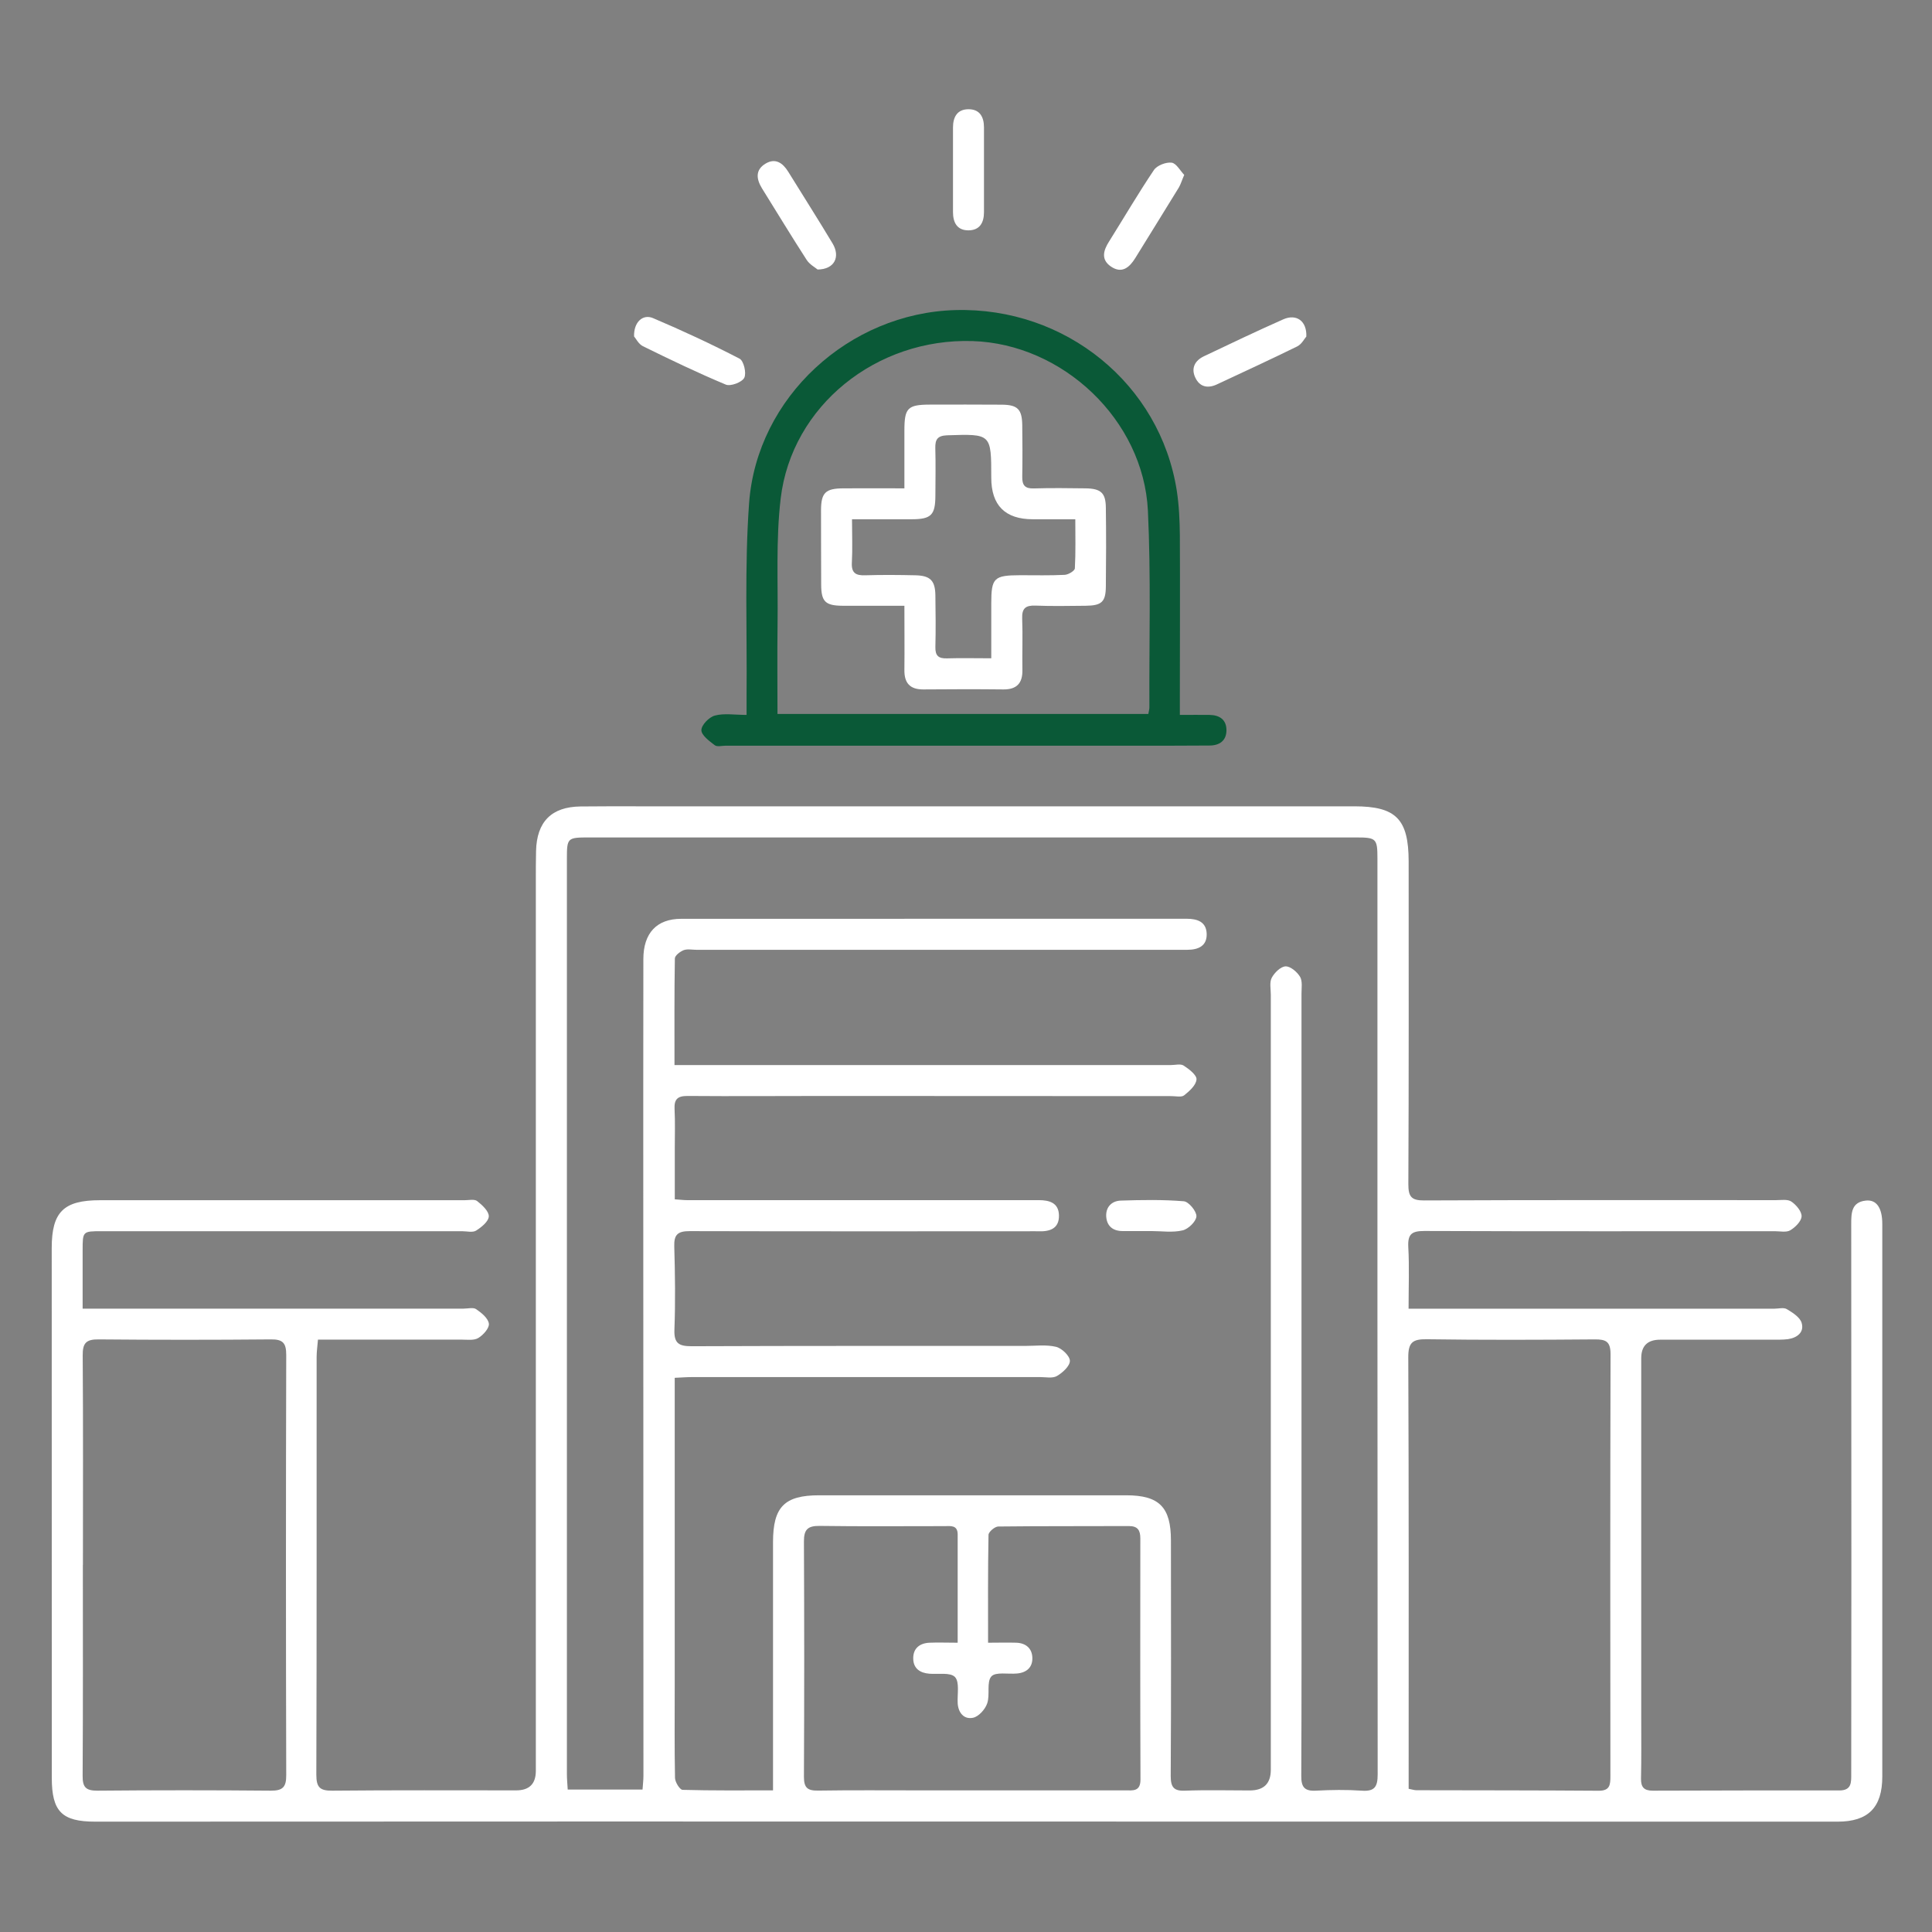 <svg width="26" height="26" viewBox="0 0 26 26" fill="none" xmlns="http://www.w3.org/2000/svg">
<rect x="0" y="0" width="26" height="26" fill="#808080" stroke="none"/>
<path d="M1.113 17.611C1.213 17.611 1.283 17.611 1.352 17.611C2.981 17.611 4.61 17.611 6.239 17.611C6.297 17.611 6.37 17.591 6.409 17.619C6.481 17.668 6.569 17.74 6.579 17.813C6.587 17.872 6.504 17.966 6.437 18.006C6.378 18.042 6.288 18.028 6.21 18.028C5.574 18.029 4.937 18.028 4.279 18.028C4.272 18.115 4.261 18.189 4.261 18.262C4.26 20.136 4.263 22.009 4.257 23.883C4.257 24.055 4.306 24.1 4.474 24.098C5.298 24.09 6.122 24.094 6.946 24.094C7.122 24.094 7.21 24.008 7.211 23.834C7.211 19.836 7.211 15.838 7.211 11.839C7.211 11.71 7.211 11.581 7.214 11.453C7.223 11.058 7.422 10.858 7.812 10.853C8.063 10.85 8.314 10.851 8.566 10.851C11.786 10.851 15.005 10.851 18.225 10.851C18.787 10.851 18.956 11.022 18.957 11.592C18.957 13.041 18.96 14.489 18.953 15.938C18.953 16.106 18.995 16.156 19.167 16.155C20.745 16.148 22.322 16.151 23.9 16.151C23.97 16.151 24.057 16.136 24.107 16.17C24.172 16.214 24.247 16.302 24.245 16.369C24.242 16.435 24.16 16.517 24.092 16.557C24.039 16.588 23.955 16.569 23.884 16.569C22.313 16.569 20.741 16.572 19.17 16.566C19.003 16.566 18.943 16.604 18.952 16.78C18.967 17.048 18.956 17.317 18.956 17.612C19.051 17.612 19.126 17.612 19.201 17.612C20.76 17.612 22.318 17.612 23.876 17.612C23.934 17.612 24.004 17.592 24.047 17.618C24.125 17.665 24.224 17.727 24.246 17.804C24.283 17.93 24.184 18.004 24.061 18.022C23.991 18.031 23.919 18.028 23.849 18.029C23.346 18.029 22.844 18.029 22.342 18.029C22.172 18.029 22.087 18.112 22.087 18.278C22.087 19.894 22.087 21.51 22.087 23.126C22.087 23.396 22.09 23.667 22.084 23.937C22.082 24.053 22.127 24.098 22.242 24.098C23.079 24.095 23.916 24.094 24.753 24.095C24.92 24.095 24.913 23.986 24.913 23.872C24.913 22.945 24.915 22.017 24.915 21.09C24.915 19.551 24.914 18.013 24.913 16.474C24.913 16.325 24.915 16.178 25.109 16.157C25.253 16.141 25.331 16.255 25.331 16.472C25.331 18.358 25.331 20.245 25.331 22.131C25.331 22.724 25.332 23.316 25.331 23.909C25.331 24.323 25.142 24.515 24.731 24.515C19.149 24.515 13.566 24.513 7.983 24.513C5.749 24.513 3.514 24.515 1.281 24.515C0.832 24.515 0.697 24.378 0.697 23.925C0.696 21.547 0.696 19.172 0.696 16.796C0.696 16.31 0.856 16.152 1.346 16.152C2.981 16.152 4.617 16.152 6.252 16.152C6.31 16.152 6.385 16.134 6.422 16.164C6.49 16.217 6.58 16.301 6.578 16.369C6.576 16.437 6.48 16.515 6.407 16.561C6.36 16.59 6.282 16.569 6.217 16.569C4.601 16.569 2.985 16.569 1.369 16.569C1.112 16.569 1.112 16.57 1.112 16.827C1.112 17.077 1.112 17.328 1.112 17.611H1.113ZM9.081 14.333C9.185 14.333 9.255 14.333 9.325 14.333C11.469 14.333 13.614 14.333 15.758 14.333C15.816 14.333 15.888 14.313 15.929 14.34C16.001 14.387 16.106 14.467 16.102 14.526C16.097 14.603 16.007 14.684 15.935 14.741C15.899 14.769 15.823 14.751 15.765 14.751C14.213 14.751 12.661 14.749 11.109 14.749C10.491 14.749 9.873 14.754 9.255 14.749C9.12 14.748 9.071 14.791 9.078 14.926C9.087 15.1 9.081 15.274 9.081 15.448C9.081 15.678 9.081 15.907 9.081 16.14C9.157 16.145 9.201 16.151 9.245 16.151C10.018 16.151 10.791 16.151 11.564 16.151C12.368 16.151 13.173 16.152 13.979 16.151C14.123 16.151 14.246 16.187 14.251 16.353C14.256 16.532 14.131 16.576 13.976 16.57C13.925 16.568 13.873 16.57 13.822 16.57C12.308 16.57 10.795 16.572 9.282 16.568C9.122 16.568 9.069 16.613 9.074 16.774C9.085 17.147 9.09 17.522 9.076 17.894C9.069 18.08 9.138 18.117 9.308 18.117C10.802 18.111 12.296 18.113 13.79 18.113C13.931 18.113 14.079 18.093 14.212 18.125C14.29 18.144 14.397 18.247 14.398 18.313C14.399 18.383 14.3 18.474 14.223 18.518C14.164 18.552 14.072 18.532 13.996 18.532C12.437 18.532 10.879 18.532 9.321 18.532C9.247 18.532 9.173 18.538 9.08 18.542C9.08 18.645 9.08 18.727 9.08 18.81C9.08 20.111 9.08 21.412 9.08 22.712C9.08 23.117 9.076 23.523 9.084 23.928C9.086 23.984 9.149 24.086 9.186 24.087C9.583 24.098 9.98 24.094 10.403 24.094C10.403 24.001 10.403 23.932 10.403 23.863C10.403 22.826 10.403 21.79 10.403 20.753C10.403 20.28 10.556 20.123 11.023 20.123C12.401 20.123 13.779 20.123 15.156 20.123C15.601 20.123 15.758 20.283 15.758 20.731C15.758 21.787 15.762 22.842 15.755 23.899C15.755 24.048 15.793 24.105 15.949 24.098C16.238 24.087 16.528 24.095 16.818 24.095C17.008 24.095 17.102 24.002 17.102 23.817C17.102 20.34 17.102 16.863 17.102 13.386C17.102 13.309 17.082 13.219 17.115 13.158C17.151 13.09 17.235 13.007 17.301 13.005C17.366 13.003 17.456 13.079 17.496 13.146C17.53 13.205 17.515 13.296 17.515 13.373C17.515 15.839 17.515 18.305 17.515 20.77C17.515 21.813 17.517 22.856 17.512 23.899C17.511 24.05 17.555 24.106 17.709 24.098C17.914 24.087 18.121 24.084 18.326 24.098C18.502 24.111 18.54 24.043 18.54 23.878C18.536 19.77 18.537 15.662 18.537 11.554C18.537 11.285 18.521 11.27 18.251 11.27C14.812 11.27 11.374 11.27 7.935 11.27C7.632 11.27 7.629 11.272 7.629 11.568C7.629 15.669 7.629 19.771 7.629 23.872C7.629 23.941 7.636 24.008 7.64 24.083H8.647C8.652 24.012 8.659 23.955 8.659 23.899C8.659 21.407 8.657 18.915 8.657 16.424C8.657 15.252 8.656 14.08 8.658 12.908C8.658 12.557 8.838 12.365 9.168 12.365C11.434 12.364 13.701 12.365 15.967 12.364C16.114 12.364 16.234 12.405 16.239 12.567C16.244 12.731 16.125 12.782 15.979 12.782C15.927 12.782 15.876 12.782 15.824 12.782C13.674 12.782 11.523 12.782 9.372 12.782C9.314 12.782 9.251 12.768 9.2 12.787C9.152 12.806 9.083 12.859 9.082 12.898C9.074 13.366 9.077 13.835 9.077 14.334L9.081 14.333ZM1.115 21.061C1.115 22.007 1.118 22.953 1.112 23.899C1.111 24.05 1.154 24.098 1.308 24.098C2.087 24.091 2.866 24.091 3.644 24.098C3.805 24.099 3.853 24.05 3.852 23.889C3.847 22.004 3.847 20.119 3.852 18.234C3.852 18.075 3.808 18.023 3.646 18.025C2.874 18.032 2.102 18.032 1.329 18.025C1.158 18.023 1.111 18.074 1.113 18.244C1.12 19.183 1.116 20.122 1.116 21.062L1.115 21.061ZM18.957 24.073C19.012 24.084 19.036 24.092 19.061 24.092C19.879 24.094 20.697 24.093 21.514 24.099C21.666 24.1 21.672 24.019 21.672 23.903C21.67 22.011 21.669 20.117 21.674 18.224C21.674 18.054 21.613 18.024 21.462 18.025C20.708 18.031 19.955 18.034 19.201 18.023C19.009 18.02 18.951 18.067 18.952 18.268C18.96 20.135 18.957 22.002 18.957 23.869C18.957 23.933 18.957 23.996 18.957 24.073H18.957ZM12.888 22.105C12.888 21.601 12.888 21.126 12.888 20.651C12.888 20.519 12.791 20.538 12.71 20.538C12.149 20.538 11.589 20.543 11.03 20.535C10.87 20.533 10.818 20.584 10.819 20.745C10.824 21.8 10.824 22.856 10.819 23.912C10.819 24.059 10.867 24.099 11.008 24.097C11.465 24.09 11.922 24.094 12.379 24.094C13.3 24.094 14.22 24.094 15.141 24.094C15.244 24.094 15.348 24.114 15.348 23.948C15.344 22.866 15.345 21.785 15.346 20.704C15.346 20.595 15.313 20.537 15.192 20.537C14.606 20.54 14.021 20.536 13.435 20.543C13.388 20.543 13.304 20.615 13.303 20.655C13.294 21.129 13.297 21.604 13.297 22.107C13.438 22.107 13.559 22.103 13.678 22.107C13.805 22.112 13.889 22.182 13.893 22.309C13.897 22.438 13.816 22.509 13.689 22.521C13.569 22.533 13.398 22.496 13.341 22.561C13.274 22.638 13.326 22.808 13.285 22.924C13.258 23.004 13.17 23.102 13.094 23.117C12.974 23.142 12.895 23.051 12.888 22.919C12.882 22.798 12.915 22.637 12.852 22.569C12.789 22.503 12.626 22.534 12.506 22.524C12.381 22.514 12.293 22.454 12.29 22.324C12.286 22.184 12.375 22.113 12.509 22.107C12.624 22.102 12.739 22.107 12.887 22.107L12.888 22.105Z" fill="white"/>
<path d="M15.877 9.621C16.033 9.621 16.156 9.619 16.277 9.621C16.413 9.623 16.505 9.685 16.505 9.827C16.505 9.968 16.411 10.033 16.276 10.033C15.941 10.036 15.607 10.035 15.272 10.035C13.437 10.035 11.603 10.035 9.769 10.035C9.717 10.035 9.65 10.054 9.618 10.028C9.544 9.972 9.438 9.893 9.439 9.825C9.44 9.756 9.543 9.65 9.62 9.63C9.745 9.596 9.885 9.621 10.047 9.621C10.047 9.517 10.047 9.436 10.047 9.355C10.055 8.493 10.019 7.627 10.081 6.77C10.186 5.345 11.428 4.213 12.855 4.173C14.338 4.131 15.614 5.169 15.837 6.606C15.867 6.802 15.876 7.003 15.878 7.202C15.882 7.916 15.878 8.631 15.878 9.346C15.878 9.428 15.878 9.51 15.878 9.622L15.877 9.621ZM15.454 9.607C15.461 9.565 15.469 9.541 15.468 9.516C15.464 8.634 15.49 7.751 15.448 6.872C15.388 5.651 14.303 4.628 13.088 4.59C11.794 4.549 10.654 5.461 10.506 6.709C10.44 7.268 10.472 7.839 10.464 8.405C10.459 8.802 10.463 9.198 10.463 9.608H15.454V9.607Z" fill="#0A5937"/>
<path d="M12.825 2.275C12.825 2.089 12.825 1.902 12.825 1.716C12.825 1.575 12.882 1.47 13.034 1.47C13.187 1.47 13.242 1.575 13.242 1.716C13.242 2.095 13.242 2.475 13.242 2.854C13.242 2.996 13.186 3.099 13.033 3.1C12.88 3.1 12.825 2.995 12.825 2.854C12.825 2.661 12.825 2.468 12.825 2.275Z" fill="white"/>
<path d="M11.003 3.627C10.973 3.601 10.897 3.561 10.856 3.498C10.651 3.18 10.454 2.856 10.254 2.534C10.177 2.408 10.163 2.285 10.304 2.201C10.436 2.123 10.534 2.193 10.607 2.31C10.806 2.632 11.01 2.952 11.205 3.277C11.311 3.455 11.232 3.626 11.002 3.627H11.003Z" fill="white"/>
<path d="M8.533 4.526C8.528 4.334 8.651 4.223 8.788 4.281C9.183 4.449 9.573 4.63 9.953 4.827C10.009 4.856 10.048 5.022 10.016 5.084C9.985 5.145 9.832 5.202 9.768 5.176C9.39 5.018 9.02 4.84 8.652 4.659C8.592 4.629 8.556 4.553 8.533 4.527V4.526Z" fill="white"/>
<path d="M15.937 2.353C15.903 2.432 15.889 2.482 15.864 2.524C15.67 2.841 15.473 3.156 15.278 3.473C15.198 3.602 15.096 3.687 14.949 3.586C14.812 3.491 14.85 3.368 14.926 3.249C15.127 2.928 15.318 2.602 15.529 2.288C15.571 2.226 15.691 2.18 15.767 2.189C15.83 2.197 15.883 2.298 15.937 2.354V2.353Z" fill="white"/>
<path d="M17.579 4.53C17.556 4.556 17.518 4.631 17.459 4.661C17.101 4.837 16.738 5.004 16.377 5.173C16.251 5.232 16.143 5.206 16.085 5.08C16.026 4.953 16.082 4.851 16.203 4.794C16.558 4.625 16.912 4.456 17.271 4.297C17.444 4.221 17.589 4.316 17.58 4.531L17.579 4.53Z" fill="white"/>
<path d="M15.492 16.567C15.364 16.567 15.236 16.567 15.107 16.567C14.976 16.567 14.896 16.499 14.887 16.373C14.879 16.246 14.959 16.161 15.084 16.157C15.366 16.148 15.649 16.143 15.93 16.166C15.997 16.171 16.103 16.3 16.101 16.368C16.098 16.437 15.992 16.541 15.914 16.558C15.78 16.59 15.634 16.567 15.492 16.567Z" fill="white"/>
<path d="M12.171 8.152C11.874 8.152 11.605 8.152 11.336 8.152C11.106 8.15 11.052 8.095 11.051 7.868C11.051 7.534 11.048 7.199 11.049 6.865C11.05 6.63 11.11 6.573 11.35 6.572C11.613 6.57 11.875 6.572 12.171 6.572C12.171 6.301 12.171 6.048 12.171 5.793C12.171 5.49 12.215 5.446 12.514 5.445C12.836 5.445 13.157 5.443 13.479 5.446C13.694 5.447 13.754 5.507 13.757 5.721C13.76 5.952 13.761 6.185 13.757 6.416C13.755 6.531 13.794 6.577 13.913 6.573C14.145 6.566 14.377 6.569 14.608 6.572C14.815 6.575 14.88 6.632 14.882 6.832C14.887 7.186 14.886 7.54 14.882 7.894C14.88 8.101 14.825 8.15 14.61 8.152C14.385 8.154 14.16 8.159 13.935 8.15C13.803 8.145 13.751 8.186 13.756 8.323C13.765 8.555 13.755 8.787 13.759 9.018C13.762 9.195 13.682 9.279 13.504 9.278C13.143 9.274 12.783 9.275 12.423 9.278C12.243 9.278 12.168 9.189 12.171 9.014C12.174 8.737 12.171 8.461 12.171 8.153L12.171 8.152ZM13.34 8.858C13.34 8.596 13.34 8.36 13.34 8.124C13.34 7.776 13.375 7.742 13.73 7.741C13.929 7.741 14.129 7.746 14.328 7.736C14.377 7.734 14.463 7.682 14.465 7.649C14.477 7.434 14.471 7.218 14.471 6.988C14.259 6.988 14.079 6.988 13.9 6.988C13.527 6.988 13.34 6.801 13.34 6.428C13.34 5.835 13.34 5.839 12.747 5.858C12.615 5.863 12.584 5.915 12.587 6.033C12.593 6.245 12.589 6.457 12.588 6.67C12.587 6.931 12.532 6.987 12.272 6.988C12.01 6.989 11.75 6.988 11.466 6.988C11.466 7.2 11.474 7.386 11.464 7.57C11.456 7.711 11.516 7.747 11.645 7.742C11.87 7.735 12.095 7.737 12.32 7.742C12.52 7.747 12.585 7.813 12.588 8.012C12.591 8.243 12.594 8.474 12.588 8.706C12.585 8.825 12.63 8.864 12.745 8.86C12.931 8.854 13.118 8.859 13.341 8.859L13.34 8.858Z" fill="white"/>
</svg>
